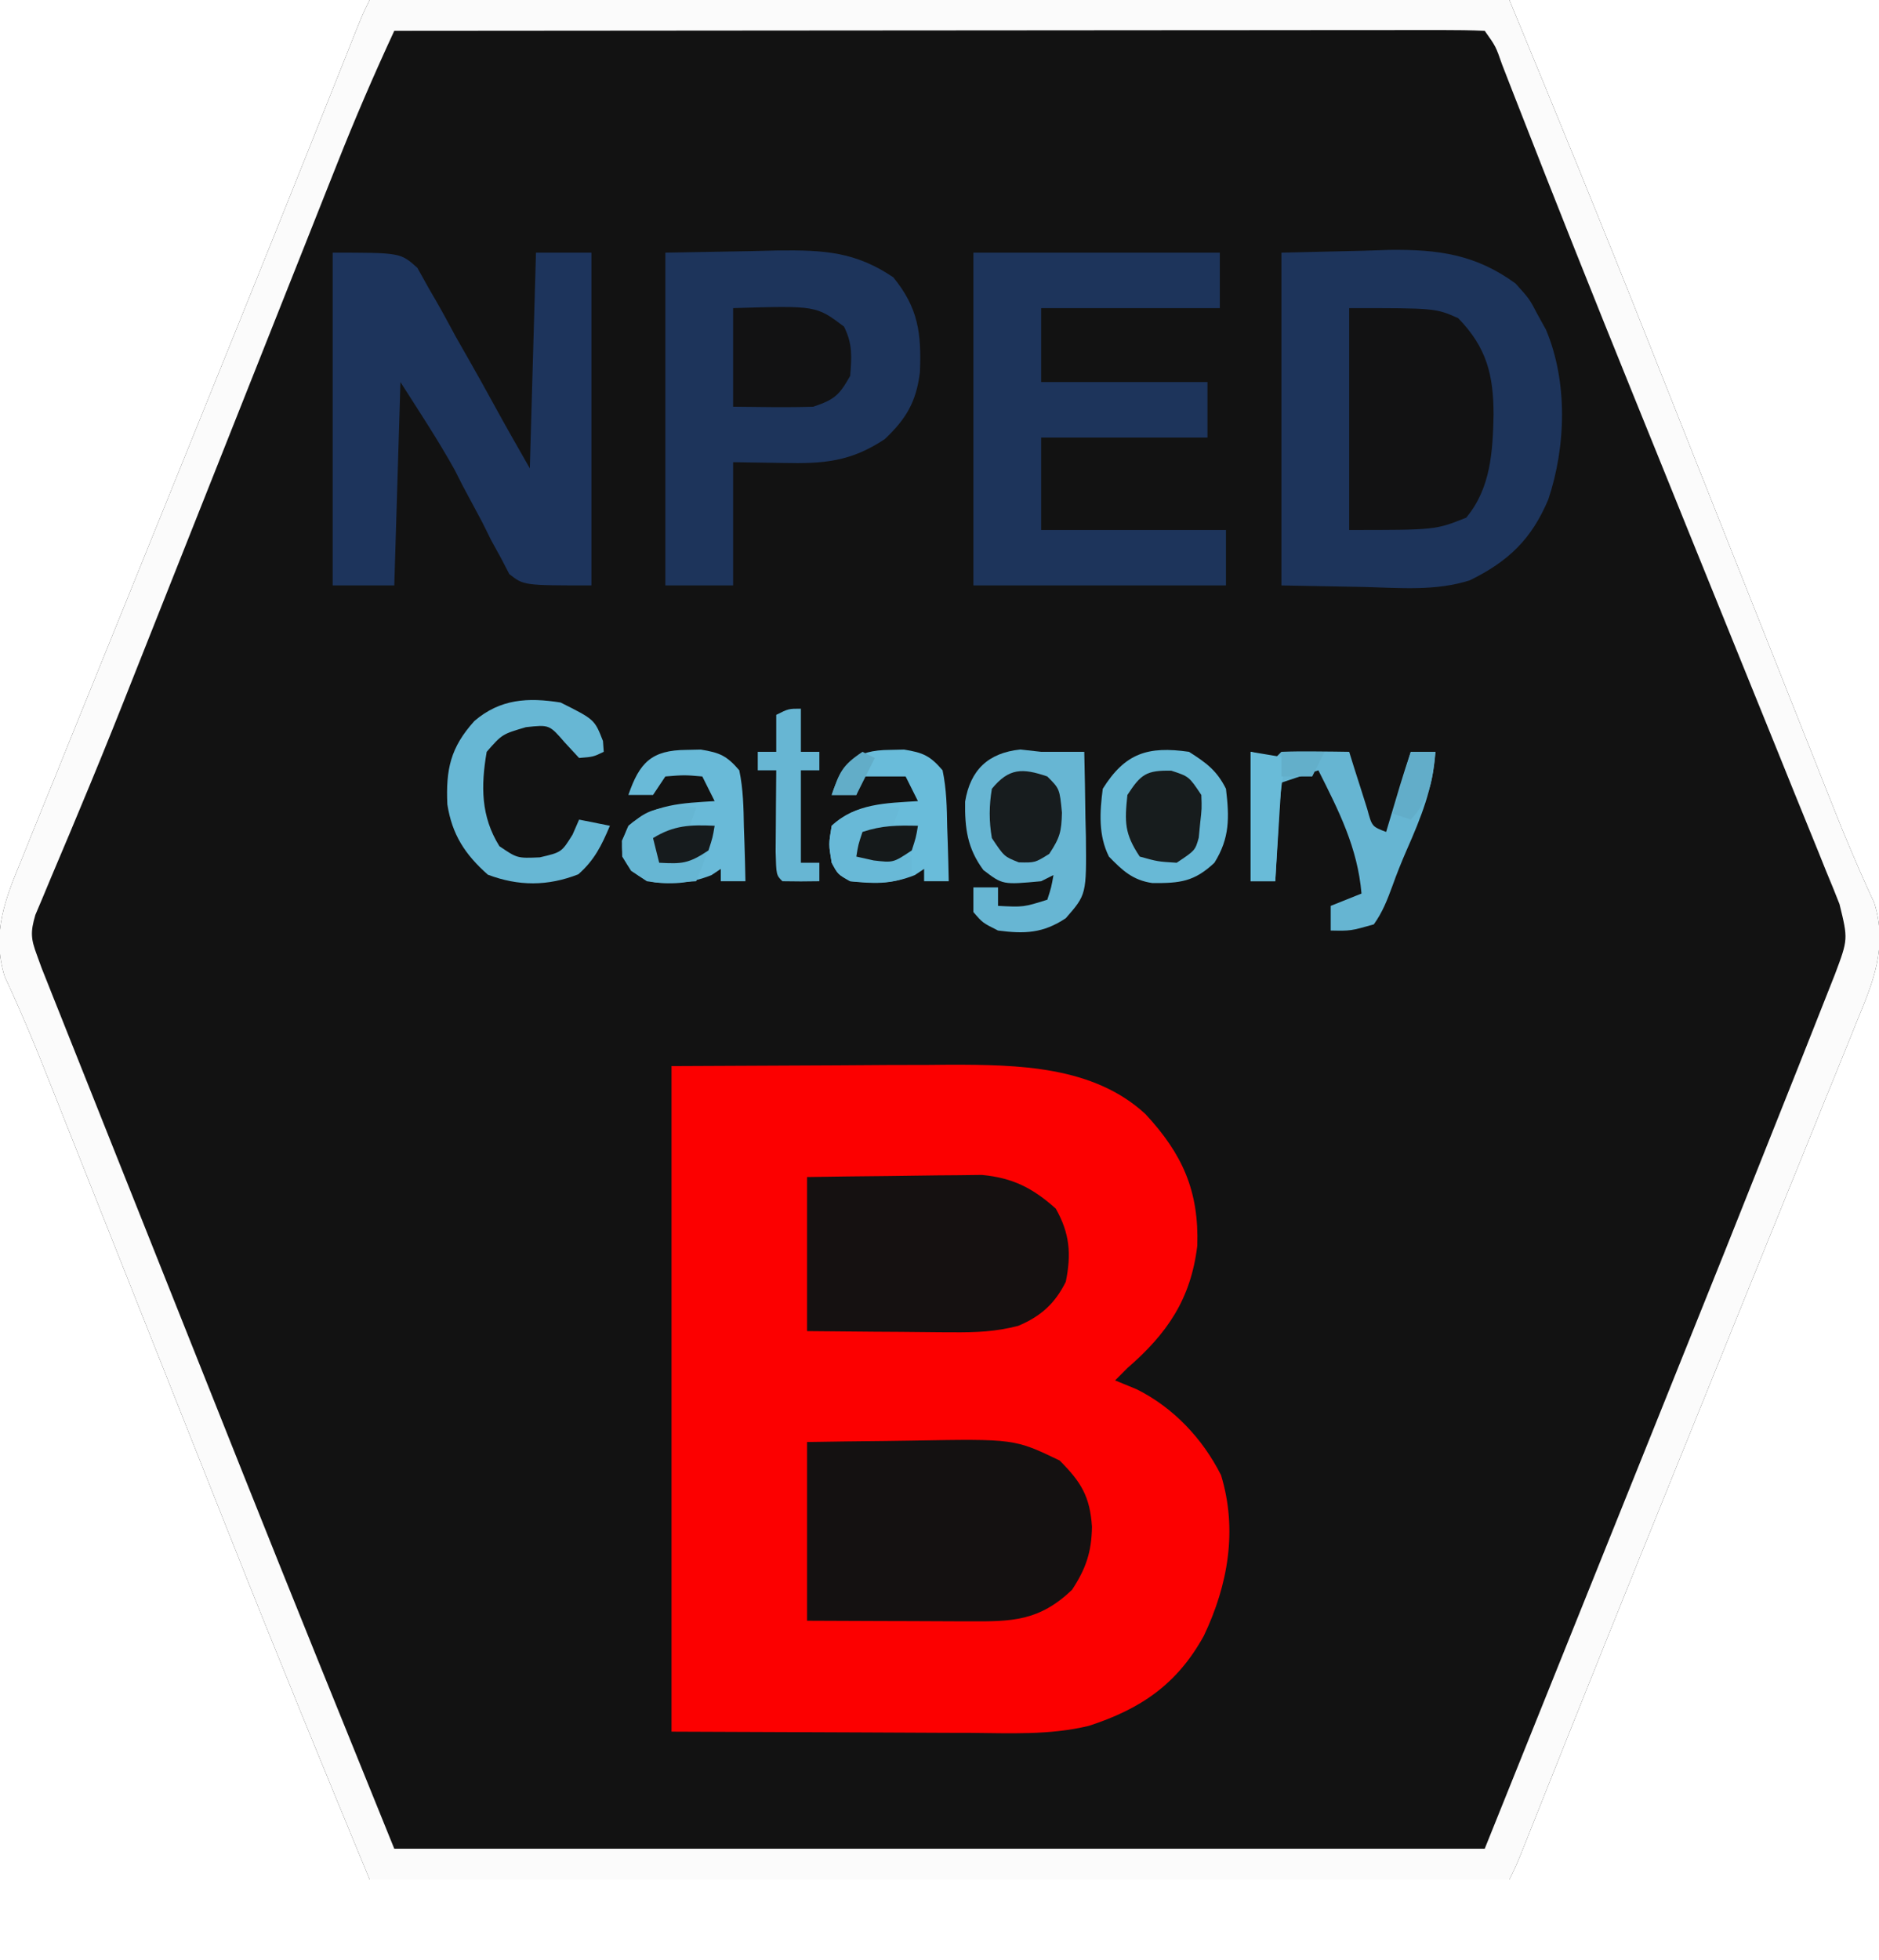 <?xml version="1.0" encoding="UTF-8"?>
<svg version="1.1" xmlns="http://www.w3.org/2000/svg" width="305" height="318">
<path d="M0 0 C61.05 0 122.1 0 185 0 C192.576 18.309 200.096 36.62 207.402 55.035 C208.337 57.386 209.272 59.738 210.207 62.089 C212.628 68.177 215.047 74.267 217.466 80.357 C221.358 90.157 225.253 99.956 229.149 109.755 C230.495 113.142 231.84 116.53 233.185 119.918 C233.604 120.971 234.022 122.024 234.453 123.108 C235.253 125.121 236.052 127.135 236.849 129.149 C238.413 133.087 239.983 137.015 241.697 140.891 C242.157 141.933 242.618 142.975 243.092 144.049 C243.471 144.867 243.849 145.685 244.239 146.527 C246.453 153.724 244.038 159.37 241.307 165.982 C240.716 167.453 240.716 167.453 240.114 168.953 C238.806 172.201 237.481 175.442 236.156 178.684 C235.229 180.976 234.304 183.269 233.379 185.563 C230.93 191.63 228.466 197.691 225.999 203.75 C223.555 209.761 221.124 215.776 218.691 221.791 C215.842 228.835 212.992 235.879 210.135 242.919 C203.582 259.069 197.081 275.238 190.632 291.43 C190.321 292.208 190.011 292.986 189.691 293.788 C189.12 295.223 188.549 296.658 187.978 298.093 C186.112 302.777 186.112 302.777 185 305 C123.95 305 62.9 305 0 305 C-7.576 286.691 -15.096 268.38 -22.402 249.965 C-23.337 247.614 -24.272 245.262 -25.207 242.911 C-27.628 236.823 -30.047 230.733 -32.466 224.643 C-36.358 214.843 -40.253 205.044 -44.149 195.245 C-45.495 191.858 -46.84 188.47 -48.185 185.082 C-48.813 183.503 -48.813 183.503 -49.453 181.892 C-50.253 179.879 -51.052 177.865 -51.849 175.851 C-53.413 171.913 -54.983 167.985 -56.697 164.109 C-57.157 163.067 -57.618 162.025 -58.092 160.951 C-58.471 160.133 -58.849 159.315 -59.239 158.473 C-61.453 151.276 -59.038 145.63 -56.307 139.018 C-55.716 137.547 -55.716 137.547 -55.114 136.047 C-53.806 132.799 -52.481 129.558 -51.156 126.316 C-50.229 124.024 -49.304 121.731 -48.379 119.437 C-45.93 113.37 -43.466 107.309 -40.999 101.25 C-38.555 95.239 -36.124 89.224 -33.691 83.209 C-30.842 76.165 -27.992 69.121 -25.135 62.081 C-18.582 45.931 -12.081 29.762 -5.632 13.57 C-5.321 12.792 -5.011 12.014 -4.691 11.212 C-4.12 9.777 -3.549 8.342 -2.978 6.907 C-1.112 2.223 -1.112 2.223 0 0 Z " fill="#121212" transform="translate(60,0)"/>
<path d="M0 0 C8.828 -0.041 17.655 -0.083 26.75 -0.125 C29.512 -0.143 32.274 -0.161 35.12 -0.18 C37.346 -0.186 39.571 -0.191 41.797 -0.195 C43.486 -0.211 43.486 -0.211 45.209 -0.226 C56.183 -0.229 68.462 -0.05 76.938 7.793 C82.94 14.258 85.636 20.282 85.344 29.16 C84.296 37.815 80.46 43.399 74 49 C73.01 49.99 73.01 49.99 72 51 C73.155 51.474 74.31 51.949 75.5 52.438 C81.464 55.409 86.199 60.432 89.199 66.375 C91.912 75.268 90.33 84.219 86.41 92.441 C82.094 100.273 76.209 104.309 67.749 107.055 C61.408 108.594 54.921 108.246 48.438 108.195 C46.592 108.192 46.592 108.192 44.709 108.189 C40.139 108.179 35.57 108.151 31 108.125 C20.77 108.084 10.54 108.043 0 108 C0 72.36 0 36.72 0 0 Z " fill="#FC0000" transform="translate(109,173)"/>
<path d="M0 0 C61.05 0 122.1 0 185 0 C192.576 18.309 200.096 36.62 207.402 55.035 C208.337 57.386 209.272 59.738 210.207 62.089 C212.628 68.177 215.047 74.267 217.466 80.357 C221.358 90.157 225.253 99.956 229.149 109.755 C230.495 113.142 231.84 116.53 233.185 119.918 C233.604 120.971 234.022 122.024 234.453 123.108 C235.253 125.121 236.052 127.135 236.849 129.149 C238.413 133.087 239.983 137.015 241.697 140.891 C242.157 141.933 242.618 142.975 243.092 144.049 C243.471 144.867 243.849 145.685 244.239 146.527 C246.453 153.724 244.038 159.37 241.307 165.982 C240.716 167.453 240.716 167.453 240.114 168.953 C238.806 172.201 237.481 175.442 236.156 178.684 C235.229 180.976 234.304 183.269 233.379 185.563 C230.93 191.63 228.466 197.691 225.999 203.75 C223.555 209.761 221.124 215.776 218.691 221.791 C215.842 228.835 212.992 235.879 210.135 242.919 C203.582 259.069 197.081 275.238 190.632 291.43 C190.321 292.208 190.011 292.986 189.691 293.788 C189.12 295.223 188.549 296.658 187.978 298.093 C186.112 302.777 186.112 302.777 185 305 C123.95 305 62.9 305 0 305 C-7.576 286.691 -15.096 268.38 -22.402 249.965 C-23.337 247.614 -24.272 245.262 -25.207 242.911 C-27.628 236.823 -30.047 230.733 -32.466 224.643 C-36.358 214.843 -40.253 205.044 -44.149 195.245 C-45.495 191.858 -46.84 188.47 -48.185 185.082 C-48.813 183.503 -48.813 183.503 -49.453 181.892 C-50.253 179.879 -51.052 177.865 -51.849 175.851 C-53.413 171.913 -54.983 167.985 -56.697 164.109 C-57.157 163.067 -57.618 162.025 -58.092 160.951 C-58.471 160.133 -58.849 159.315 -59.239 158.473 C-61.453 151.276 -59.038 145.63 -56.307 139.018 C-55.716 137.547 -55.716 137.547 -55.114 136.047 C-53.806 132.799 -52.481 129.558 -51.156 126.316 C-50.229 124.024 -49.304 121.731 -48.379 119.437 C-45.93 113.37 -43.466 107.309 -40.999 101.25 C-38.555 95.239 -36.124 89.224 -33.691 83.209 C-30.842 76.165 -27.992 69.121 -25.135 62.081 C-18.582 45.931 -12.081 29.762 -5.632 13.57 C-5.321 12.792 -5.011 12.014 -4.691 11.212 C-4.12 9.777 -3.549 8.342 -2.978 6.907 C-1.112 2.223 -1.112 2.223 0 0 Z M4 5 C0.675 12.168 -2.436 19.386 -5.34 26.734 C-5.743 27.746 -6.145 28.758 -6.56 29.8 C-7.878 33.116 -9.193 36.433 -10.508 39.75 C-11.438 42.091 -12.369 44.432 -13.3 46.773 C-15.498 52.304 -17.694 57.835 -19.89 63.367 C-24.025 73.79 -28.166 84.211 -32.307 94.631 C-33.648 98.006 -34.987 101.381 -36.326 104.757 C-36.751 105.826 -37.175 106.896 -37.613 107.997 C-38.452 110.11 -39.29 112.222 -40.127 114.336 C-42.406 120.072 -44.736 125.784 -47.123 131.476 C-47.643 132.723 -48.163 133.97 -48.682 135.217 C-49.679 137.604 -50.685 139.987 -51.701 142.365 C-52.147 143.437 -52.594 144.509 -53.054 145.613 C-53.654 147.031 -53.654 147.031 -54.267 148.478 C-55.075 151.256 -54.999 152.334 -54 155 C-53.752 155.685 -53.503 156.37 -53.247 157.076 C-52.802 158.193 -52.802 158.193 -52.348 159.332 C-52.007 160.193 -51.665 161.054 -51.313 161.94 C-50.751 163.347 -50.751 163.347 -50.177 164.781 C-49.782 165.776 -49.386 166.77 -48.979 167.795 C-47.663 171.102 -46.343 174.409 -45.023 177.715 C-44.097 180.042 -43.17 182.369 -42.243 184.696 C-40.289 189.602 -38.334 194.507 -36.377 199.412 C-33.915 205.582 -31.457 211.753 -29 217.924 C-27.077 222.753 -25.153 227.581 -23.228 232.41 C-22.325 234.676 -21.422 236.943 -20.519 239.209 C-12.431 259.508 -4.21 279.749 4 300 C62.41 300 120.82 300 181 300 C187.786 283.129 194.571 266.257 201.562 248.875 C204.725 241.015 204.725 241.015 207.951 232.996 C219.96 203.136 219.96 203.136 231.86 173.233 C232.506 171.602 233.152 169.971 233.799 168.341 C234.672 166.142 235.542 163.94 236.41 161.739 C236.89 160.523 237.371 159.308 237.866 158.056 C239.984 152.409 239.984 152.409 238.589 146.713 C238.25 145.862 237.911 145.011 237.562 144.134 C236.989 142.744 236.989 142.744 236.404 141.327 C236.009 140.343 235.614 139.36 235.207 138.347 C233.888 135.074 232.553 131.806 231.219 128.539 C230.288 126.237 229.359 123.935 228.43 121.632 C226.218 116.153 223.996 110.678 221.769 105.205 C219.055 98.533 216.353 91.857 213.652 85.18 C212.69 82.801 211.728 80.422 210.765 78.043 C210.293 76.874 209.82 75.706 209.333 74.502 C207.912 70.99 206.488 67.479 205.065 63.969 C198.703 48.273 192.431 32.545 186.276 16.768 C185.989 16.034 185.701 15.3 185.405 14.543 C184.877 13.192 184.35 11.84 183.826 10.487 C182.792 7.516 182.792 7.516 181 5 C178.722 4.903 176.44 4.878 174.16 4.88 C173.436 4.879 172.713 4.878 171.967 4.877 C169.524 4.875 167.081 4.881 164.638 4.886 C162.894 4.887 161.15 4.887 159.407 4.886 C154.657 4.886 149.907 4.892 145.157 4.899 C140.199 4.905 135.241 4.905 130.283 4.907 C120.887 4.91 111.491 4.918 102.095 4.928 C91.401 4.939 80.707 4.945 70.014 4.95 C48.009 4.96 26.005 4.978 4 5 Z " fill="#FBFBFB" transform="translate(60,0)"/>
<path d="M0 0 C4.414 -0.103 8.828 -0.206 13.375 -0.312 C15.431 -0.381 15.431 -0.381 17.529 -0.45 C25.429 -0.539 31.507 0.263 38 5 C40.254 7.5 40.254 7.5 41.562 10 C42.245 11.238 42.245 11.238 42.941 12.5 C46.511 20.93 46.195 31.498 43.312 40.062 C40.614 46.474 36.872 50.081 30.595 53.164 C25.084 54.939 19.224 54.4 13.5 54.25 C9.045 54.167 4.59 54.085 0 54 C0 36.18 0 18.36 0 0 Z " fill="#1D345B" transform="translate(208,41)"/>
<path d="M0 0 C4.62 -0.083 9.24 -0.165 14 -0.25 C16.162 -0.305 16.162 -0.305 18.367 -0.36 C25.722 -0.424 30.837 -0.166 37 4 C41.058 8.971 41.581 13.061 41.32 19.414 C40.726 24.213 39.094 26.964 35.625 30.25 C30.091 33.939 25.652 34.265 19.188 34.125 C16.486 34.084 13.784 34.042 11 34 C11 40.6 11 47.2 11 54 C7.37 54 3.74 54 0 54 C0 36.18 0 18.36 0 0 Z " fill="#1D345B" transform="translate(108,41)"/>
<path d="M0 0 C11 0 11 0 13.746 2.459 C14.375 3.588 15.004 4.716 15.652 5.879 C16.005 6.484 16.357 7.089 16.72 7.712 C17.832 9.642 18.884 11.599 19.938 13.562 C20.669 14.854 21.404 16.144 22.143 17.432 C23.506 19.821 24.84 22.22 26.16 24.635 C28.063 28.114 30.032 31.557 32 35 C32.33 23.45 32.66 11.9 33 0 C35.97 0 38.94 0 42 0 C42 17.82 42 35.64 42 54 C31 54 31 54 28.669 52.155 C28.226 51.303 27.784 50.452 27.328 49.574 C26.549 48.16 26.549 48.16 25.754 46.717 C25.258 45.717 24.761 44.717 24.25 43.688 C23.216 41.753 22.179 39.819 21.141 37.887 C20.703 37.023 20.265 36.159 19.813 35.268 C17.101 30.38 14.001 25.716 11 21 C10.67 31.89 10.34 42.78 10 54 C6.7 54 3.4 54 0 54 C0 36.18 0 18.36 0 0 Z " fill="#1D345C" transform="translate(54,41)"/>
<path d="M0 0 C13.2 0 26.4 0 40 0 C40 2.97 40 5.94 40 9 C30.43 9 20.86 9 11 9 C11 12.96 11 16.92 11 21 C19.91 21 28.82 21 38 21 C38 23.97 38 26.94 38 30 C29.09 30 20.18 30 11 30 C11 34.95 11 39.9 11 45 C20.9 45 30.8 45 41 45 C41 47.97 41 50.94 41 54 C27.47 54 13.94 54 0 54 C0 36.18 0 18.36 0 0 Z " fill="#1D345B" transform="translate(158,41)"/>
<path d="M0 0 C4.232 -0.069 8.463 -0.129 12.695 -0.165 C14.131 -0.18 15.566 -0.2 17.001 -0.226 C33.676 -0.523 33.676 -0.523 41 3 C44.491 6.491 45.922 8.829 46.25 13.75 C46.183 17.838 45.282 20.537 43 24 C37.655 29.071 33.29 29.148 26.172 29.098 C25.423 29.096 24.674 29.095 23.902 29.093 C21.518 29.088 19.134 29.075 16.75 29.062 C15.13 29.057 13.51 29.053 11.891 29.049 C7.927 29.039 3.964 29.019 0 29 C0 19.43 0 9.86 0 0 Z " fill="#141111" transform="translate(131,234)"/>
<path d="M0 0 C4.448 -0.069 8.894 -0.129 13.342 -0.165 C14.853 -0.18 16.365 -0.2 17.875 -0.226 C20.055 -0.263 22.234 -0.28 24.414 -0.293 C25.723 -0.309 27.032 -0.324 28.381 -0.341 C33.402 0.132 36.645 1.788 40.375 5.125 C42.649 9.148 42.914 12.483 42 17 C40.241 20.533 37.951 22.599 34.281 24.148 C30.6 25.104 27.434 25.227 23.633 25.195 C22.953 25.192 22.274 25.19 21.573 25.187 C19.424 25.176 17.275 25.151 15.125 25.125 C13.659 25.115 12.193 25.106 10.727 25.098 C7.151 25.077 3.576 25.038 0 25 C0 16.75 0 8.5 0 0 Z " fill="#151111" transform="translate(131,191)"/>
<path d="M0 0 C14 0 14 0 17.688 1.625 C22.296 6.359 23.431 10.803 23.438 17.312 C23.308 23.295 22.976 29.227 19 34 C14 36 14 36 0 36 C0 24.12 0 12.24 0 0 Z " fill="#121213" transform="translate(219,50)"/>
<path d="M0 0 C1.114 0.124 2.228 0.247 3.375 0.375 C4.365 0.375 5.355 0.375 6.375 0.375 C7.695 0.375 9.015 0.375 10.375 0.375 C10.462 3.937 10.516 7.499 10.562 11.062 C10.588 12.07 10.613 13.077 10.639 14.115 C10.732 23.533 10.732 23.533 7.375 27.375 C3.677 29.84 0.665 29.936 -3.625 29.375 C-6.125 28.125 -6.125 28.125 -7.625 26.375 C-7.625 25.055 -7.625 23.735 -7.625 22.375 C-6.305 22.375 -4.985 22.375 -3.625 22.375 C-3.625 23.365 -3.625 24.355 -3.625 25.375 C0.516 25.585 0.516 25.585 4.375 24.375 C5.027 22.35 5.027 22.35 5.375 20.375 C4.715 20.705 4.055 21.035 3.375 21.375 C-2.868 21.953 -2.868 21.953 -6 19.562 C-8.599 16.064 -9.037 12.771 -8.965 8.449 C-8.124 3.317 -5.212 0.539 0 0 Z " fill="#67B6D3" transform="translate(165.625,121.625)"/>
<path d="M0 0 C2.81 1.794 4.509 3.019 6 6 C6.555 10.632 6.636 13.982 4.125 18 C0.852 21.081 -1.461 21.334 -5.961 21.293 C-9.131 20.837 -10.819 19.247 -13 17 C-14.729 13.543 -14.49 9.78 -14 6 C-10.386 0.218 -6.69 -0.961 0 0 Z " fill="#68B9D6" transform="translate(193,122)"/>
<path d="M0 0 C1.32 0.33 2.64 0.66 4 1 C4.33 0.67 4.66 0.34 5 0 C6.853 -0.072 8.708 -0.084 10.562 -0.062 C11.574 -0.053 12.586 -0.044 13.629 -0.035 C14.803 -0.018 14.803 -0.018 16 0 C16.266 0.855 16.531 1.709 16.805 2.59 C17.158 3.695 17.511 4.799 17.875 5.938 C18.223 7.04 18.571 8.142 18.93 9.277 C19.7 12.129 19.7 12.129 22 13 C22.205 12.313 22.41 11.626 22.621 10.918 C22.891 10.017 23.16 9.116 23.438 8.188 C23.704 7.294 23.971 6.401 24.246 5.48 C24.804 3.645 25.393 1.82 26 0 C27.32 0 28.64 0 30 0 C29.6 5.861 27.681 10.625 25.316 15.98 C24.491 17.874 23.719 19.792 23.027 21.738 C22.179 24.042 21.429 26.003 20 28 C16.25 29.062 16.25 29.062 13 29 C13 27.68 13 26.36 13 25 C14.65 24.34 16.3 23.68 18 23 C17.366 15.55 14.324 9.604 11 3 C9.02 3.66 7.04 4.32 5 5 C4.67 10.28 4.34 15.56 4 21 C2.68 21 1.36 21 0 21 C0 14.07 0 7.14 0 0 Z " fill="#66B5D2" transform="translate(203,122)"/>
<path d="M0 0 C0.762 -0.017 1.524 -0.034 2.309 -0.051 C5.374 0.443 6.517 0.926 8.562 3.312 C9.203 6.366 9.26 9.388 9.312 12.5 C9.342 13.345 9.372 14.19 9.402 15.061 C9.473 17.144 9.52 19.228 9.562 21.312 C8.242 21.312 6.923 21.312 5.562 21.312 C5.562 20.652 5.562 19.992 5.562 19.312 C5.067 19.642 4.572 19.973 4.062 20.312 C0.526 21.727 -2.679 21.935 -6.438 21.312 C-9 19.625 -9 19.625 -10.438 17.312 C-10.5 14.75 -10.5 14.75 -9.438 12.312 C-5.355 8.74 -0.633 8.641 4.562 8.312 C3.902 6.992 3.243 5.673 2.562 4.312 C-0.354 4.062 -0.354 4.062 -3.438 4.312 C-4.428 5.798 -4.428 5.798 -5.438 7.312 C-6.758 7.312 -8.078 7.312 -9.438 7.312 C-7.637 2.05 -5.671 0.029 0 0 Z " fill="#69BAD8" transform="translate(111.438,121.688)"/>
<path d="M0 0 C0.762 -0.017 1.524 -0.034 2.309 -0.051 C5.374 0.443 6.517 0.926 8.562 3.312 C9.203 6.366 9.26 9.388 9.312 12.5 C9.342 13.345 9.372 14.19 9.402 15.061 C9.473 17.144 9.52 19.228 9.562 21.312 C8.242 21.312 6.923 21.312 5.562 21.312 C5.562 20.652 5.562 19.992 5.562 19.312 C5.067 19.642 4.572 19.973 4.062 20.312 C0.346 21.799 -2.432 21.63 -6.438 21.312 C-8.438 20.188 -8.438 20.188 -9.438 18.312 C-9.938 15.312 -9.938 15.312 -9.438 12.312 C-5.52 8.648 -0.556 8.636 4.562 8.312 C3.902 6.992 3.243 5.673 2.562 4.312 C0.253 4.312 -2.058 4.312 -4.438 4.312 C-4.768 5.303 -5.098 6.293 -5.438 7.312 C-6.758 7.312 -8.078 7.312 -9.438 7.312 C-7.637 2.05 -5.671 0.029 0 0 Z " fill="#69BCDA" transform="translate(144.438,121.688)"/>
<path d="M0 0 C13.485 -0.409 13.485 -0.409 18 3 C19.405 5.809 19.249 7.888 19 11 C17.22 14.136 16.477 14.841 13 16 C8.663 16.135 4.34 16.043 0 16 C0 10.72 0 5.44 0 0 Z " fill="#121213" transform="translate(119,50)"/>
<path d="M0 0 C5.517 2.759 5.517 2.759 6.875 6.25 C6.916 6.827 6.957 7.405 7 8 C5.312 8.812 5.312 8.812 3 9 C2.237 8.175 1.474 7.35 0.688 6.5 C-1.831 3.588 -1.831 3.588 -5.625 4 C-9.492 5.136 -9.492 5.136 -12 8 C-12.954 13.578 -12.954 18.468 -9.938 23.312 C-7.04 25.282 -7.04 25.282 -3.375 25.125 C0.15 24.304 0.15 24.304 1.938 21.438 C2.288 20.633 2.639 19.829 3 19 C4.65 19.33 6.3 19.66 8 20 C6.647 23.204 5.502 25.557 2.875 27.875 C-2.088 29.817 -6.827 29.821 -11.812 27.938 C-15.542 24.635 -17.621 21.416 -18.387 16.531 C-18.634 10.881 -17.912 7.335 -14 3 C-9.802 -0.599 -5.301 -0.848 0 0 Z " fill="#67B7D4" transform="translate(91,114)"/>
<path d="M0 0 C2.875 0.938 2.875 0.938 4.875 3.938 C4.957 6.129 4.957 6.129 4.688 8.5 C4.611 9.285 4.535 10.07 4.457 10.879 C3.875 12.938 3.875 12.938 0.875 14.938 C-2.188 14.75 -2.188 14.75 -5.125 13.938 C-7.605 10.217 -7.588 8.34 -7.125 3.938 C-4.939 0.574 -4.043 -0.081 0 0 Z " fill="#171C1D" transform="translate(190.125,125.062)"/>
<path d="M0 0 C2 2 2 2 2.375 5.875 C2.291 8.953 2.068 9.896 0.312 12.562 C-2 14 -2 14 -4.625 13.938 C-7 13 -7 13 -9 10 C-9.472 7.28 -9.458 4.722 -9 2 C-6.218 -1.4 -4.026 -1.377 0 0 Z " fill="#171C1E" transform="translate(170,126)"/>
<path d="M0 0 C0 2.31 0 4.62 0 7 C0.99 7 1.98 7 3 7 C3 7.99 3 8.98 3 10 C2.01 10 1.02 10 0 10 C0 14.95 0 19.9 0 25 C0.99 25 1.98 25 3 25 C3 25.99 3 26.98 3 28 C1 28.043 -1 28.041 -3 28 C-4 27 -4 27 -4.098 23.184 C-4.091 21.602 -4.079 20.019 -4.062 18.438 C-4.058 17.631 -4.053 16.825 -4.049 15.994 C-4.037 13.996 -4.019 11.998 -4 10 C-4.99 10 -5.98 10 -7 10 C-7 9.01 -7 8.02 -7 7 C-6.01 7 -5.02 7 -4 7 C-4 5.02 -4 3.04 -4 1 C-2 0 -2 0 0 0 Z " fill="#67B6D3" transform="translate(130,115)"/>
<path d="M0 0 C-0.33 0.99 -0.66 1.98 -1 3 C0.32 3 1.64 3 3 3 C2.301 6.147 1.239 9.026 0 12 C-7.265 12.484 -7.265 12.484 -10.562 10.312 C-12 8 -12 8 -12.062 5.438 C-9.721 0.065 -5.389 -0.376 0 0 Z " fill="#66B6D3" transform="translate(113,131)"/>
<path d="M0 0 C-0.33 0.99 -0.66 1.98 -1 3 C-2.667 3.667 -4.333 4.333 -6 5 C-6.33 5.99 -6.66 6.98 -7 8 C-4.03 8 -1.06 8 2 8 C2 8.99 2 9.98 2 11 C-1.187 12.594 -4.532 12.383 -8 12 C-10 10.875 -10 10.875 -11 9 C-11.5 6 -11.5 6 -11 3 C-7.49 -0.097 -4.565 -0.319 0 0 Z " fill="#68B9D7" transform="translate(146,131)"/>
<path d="M0 0 C2.97 0.495 2.97 0.495 6 1 C5.762 1.87 5.762 1.87 5.52 2.757 C4.719 6.212 4.628 9.719 4.438 13.25 C4.394 13.995 4.351 14.74 4.307 15.508 C4.201 17.338 4.1 19.169 4 21 C2.68 21 1.36 21 0 21 C0 14.07 0 7.14 0 0 Z " fill="#69BBD8" transform="translate(203,122)"/>
<path d="M0 0 C-0.312 1.875 -0.312 1.875 -1 4 C-4.228 6.152 -5.284 6.201 -9 6 C-9.33 4.68 -9.66 3.36 -10 2 C-6.598 -0.094 -3.947 -0.179 0 0 Z " fill="#161B1D" transform="translate(116,134)"/>
<path d="M0 0 C-0.312 1.875 -0.312 1.875 -1 4 C-4 6 -4 6 -7.188 5.625 C-8.116 5.419 -9.044 5.213 -10 5 C-9.688 3.062 -9.688 3.062 -9 1 C-5.804 -0.065 -3.343 -0.074 0 0 Z " fill="#15191A" transform="translate(149,134)"/>
<path d="M0 0 C1.32 0 2.64 0 4 0 C3.562 4.557 3.15 7.577 0 11 C-0.99 10.67 -1.98 10.34 -3 10 C-2.01 6.7 -1.02 3.4 0 0 Z " fill="#62ADC9" transform="translate(229,122)"/>
<path d="M0 0 C0.66 0.33 1.32 0.66 2 1 C1.01 2.98 0.02 4.96 -1 7 C-2.32 7 -3.64 7 -5 7 C-3.75 3.347 -3.329 2.219 0 0 Z " fill="#62ADC8" transform="translate(140,122)"/>
<path d="M0 0 C2.31 0 4.62 0 7 0 C6.34 1.32 5.68 2.64 5 4 C3.35 4 1.7 4 0 4 C0 2.68 0 1.36 0 0 Z " fill="#63AFCA" transform="translate(208,122)"/>
</svg>

